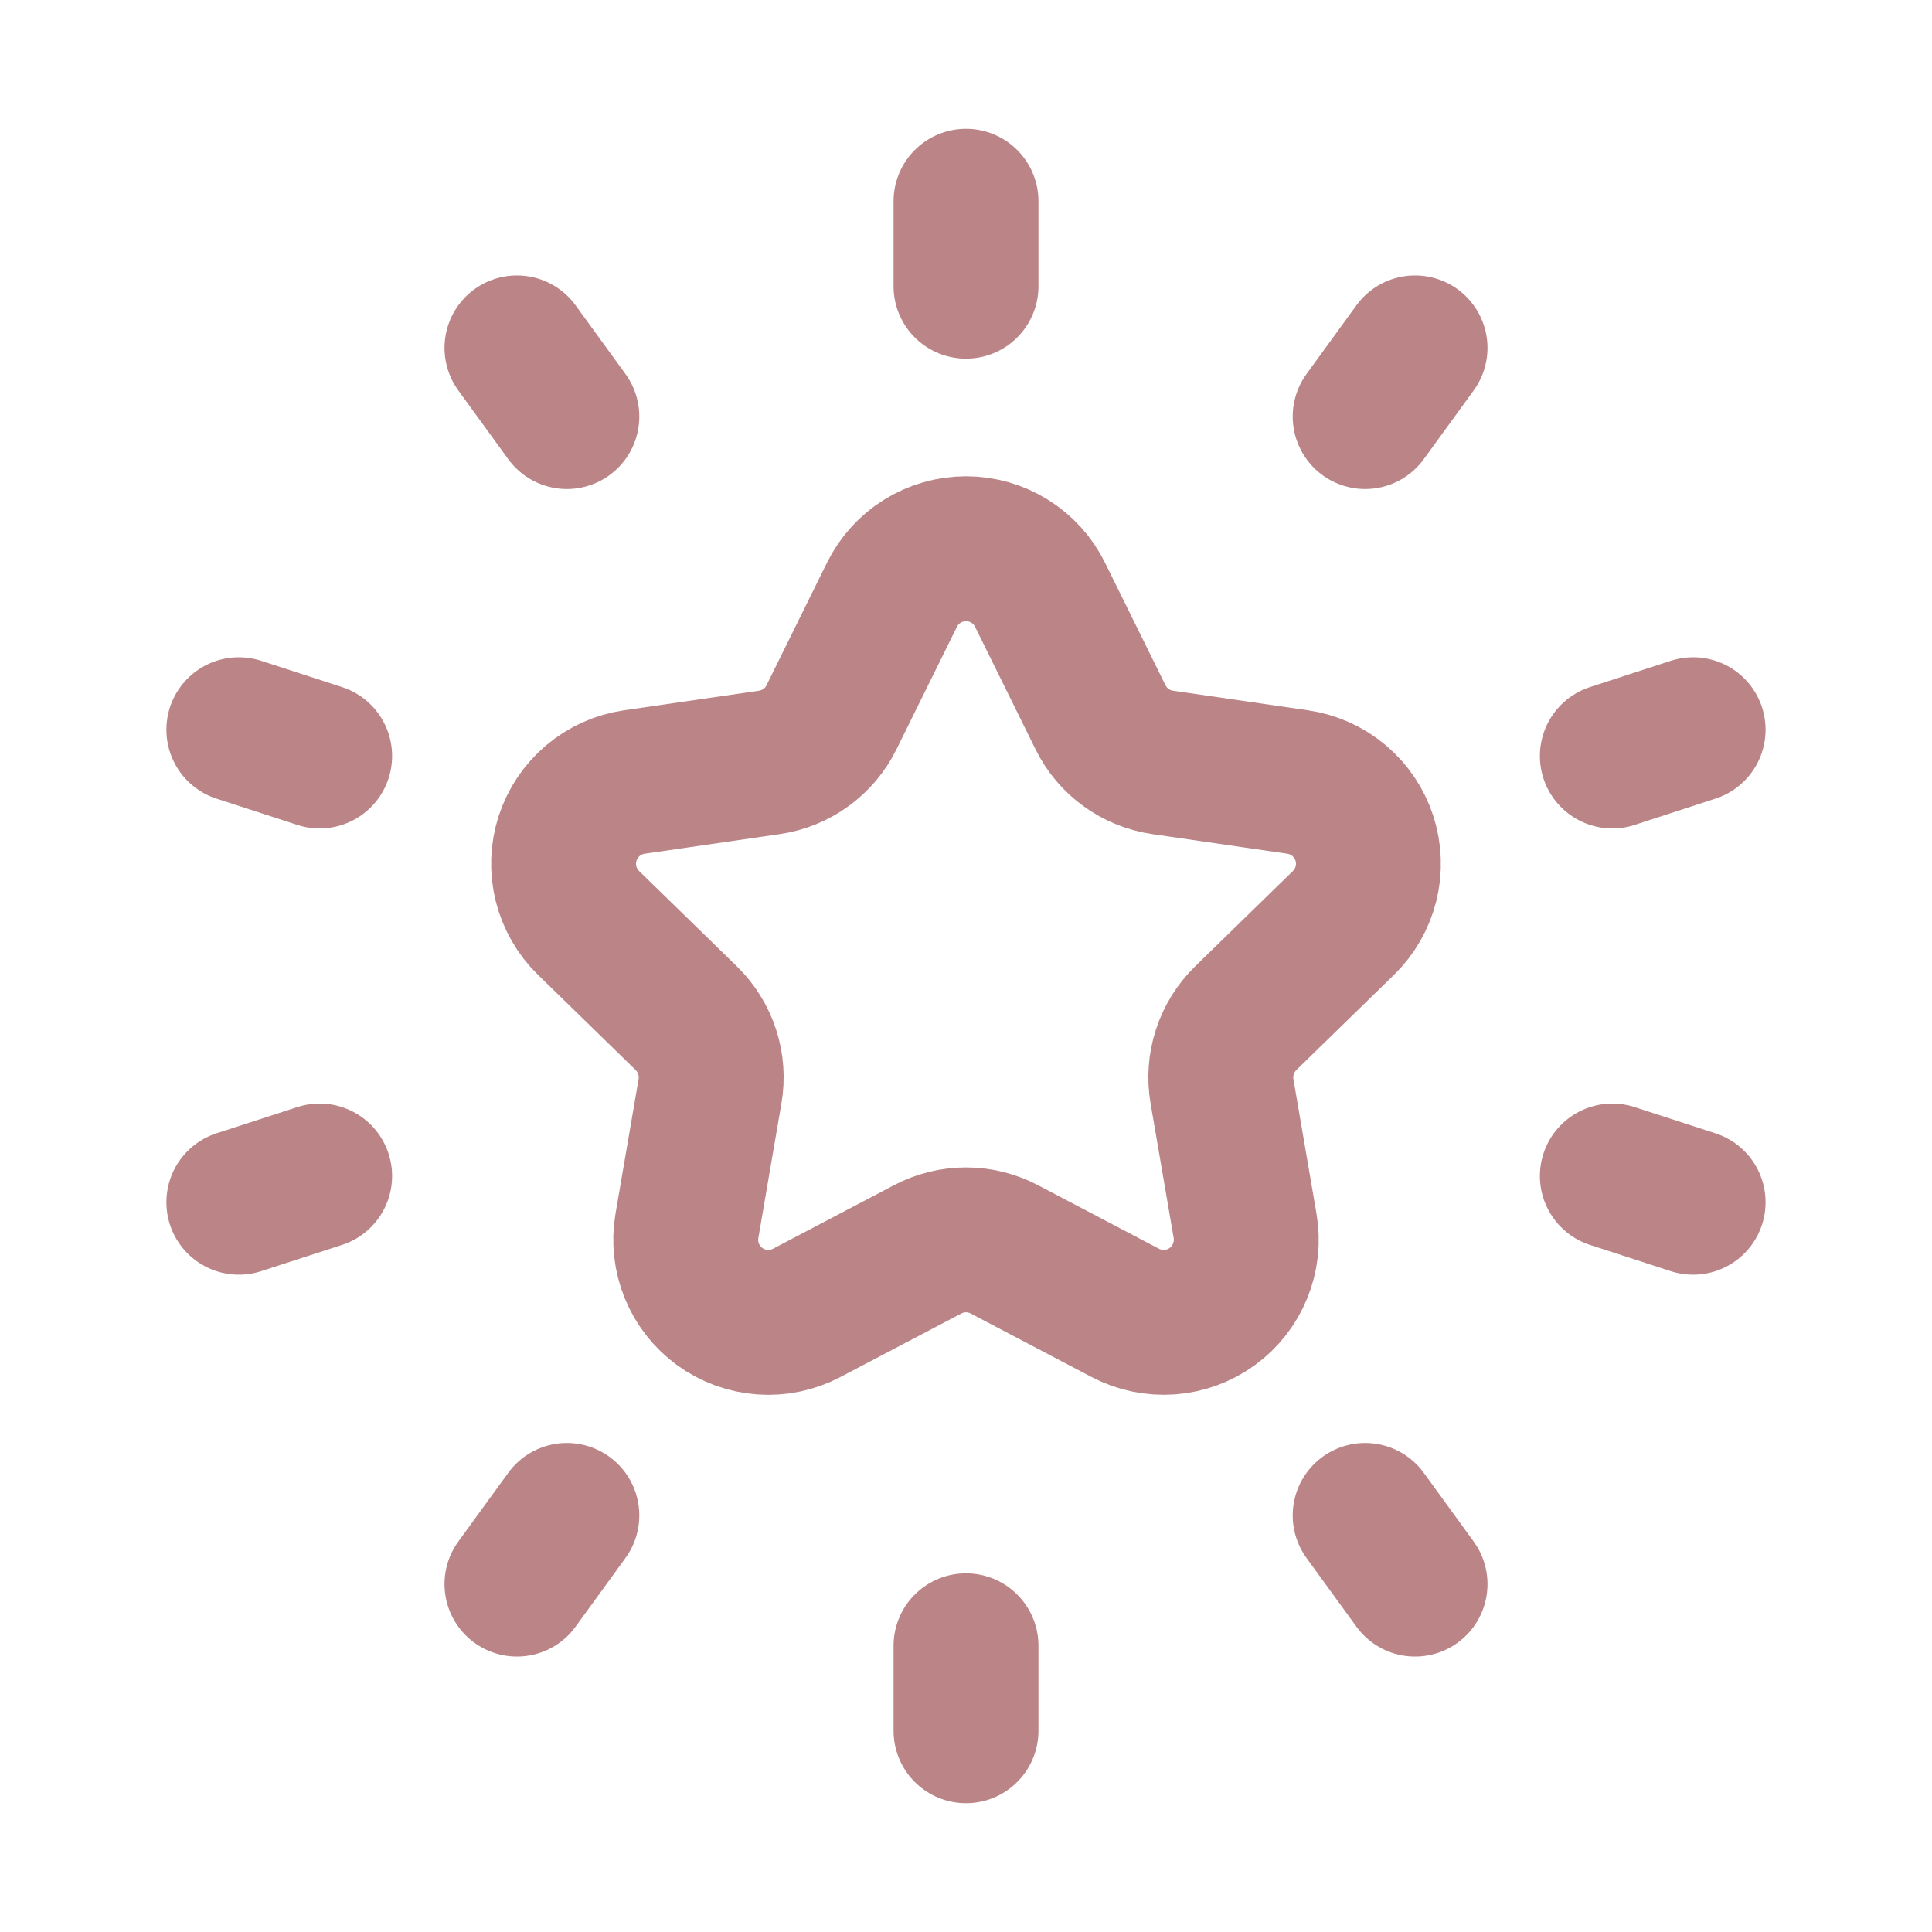 <svg width="40" height="40" viewBox="0 0 40 40" fill="none" xmlns="http://www.w3.org/2000/svg">
<g id="star">
<path id="vector" d="M18.467 12.314C18.608 12.028 18.826 11.787 19.097 11.619C19.368 11.45 19.681 11.361 20 11.361C20.319 11.361 20.632 11.45 20.903 11.619C21.174 11.787 21.392 12.028 21.533 12.314L22.784 14.849C22.906 15.098 23.087 15.313 23.312 15.476C23.536 15.639 23.797 15.745 24.071 15.785L26.868 16.191C27.183 16.237 27.48 16.37 27.724 16.576C27.968 16.782 28.149 17.051 28.248 17.355C28.346 17.658 28.358 17.983 28.282 18.292C28.205 18.602 28.044 18.884 27.816 19.107L25.791 21.081C25.593 21.275 25.445 21.514 25.359 21.777C25.273 22.041 25.253 22.321 25.3 22.594L25.778 25.38C25.832 25.694 25.797 26.017 25.676 26.312C25.556 26.608 25.356 26.864 25.098 27.051C24.84 27.239 24.534 27.35 24.216 27.373C23.898 27.396 23.58 27.33 23.298 27.182L20.795 25.867C20.55 25.738 20.277 25.67 20 25.67C19.723 25.67 19.45 25.738 19.205 25.867L16.702 27.182C16.42 27.33 16.102 27.397 15.784 27.374C15.466 27.351 15.16 27.239 14.902 27.052C14.644 26.864 14.444 26.608 14.324 26.313C14.203 26.017 14.168 25.694 14.222 25.38L14.7 22.594C14.747 22.321 14.727 22.041 14.641 21.777C14.556 21.514 14.407 21.275 14.209 21.081L12.184 19.107C11.956 18.884 11.795 18.602 11.718 18.292C11.642 17.983 11.654 17.658 11.752 17.355C11.851 17.051 12.032 16.782 12.276 16.576C12.52 16.37 12.816 16.237 13.132 16.191L15.929 15.785C16.203 15.745 16.464 15.639 16.688 15.476C16.913 15.313 17.094 15.098 17.216 14.849L18.467 12.314Z" stroke="#BB8588" stroke-width="3" stroke-linecap="round" stroke-linejoin="round"/>
<path id="vector_2" d="M35.054 15.108L33.382 15.652" stroke="#BB8588" stroke-width="3" stroke-linecap="round" stroke-linejoin="round"/>
<path id="vector_3" d="M6.618 24.348L4.945 24.891" stroke="#BB8588" stroke-width="3" stroke-linecap="round" stroke-linejoin="round"/>
<path id="vector_4" d="M20 35.833V34.074" stroke="#BB8588" stroke-width="3" stroke-linecap="round" stroke-linejoin="round"/>
<path id="vector_5" d="M20 4.167V5.926" stroke="#BB8588" stroke-width="3" stroke-linecap="round" stroke-linejoin="round"/>
<path id="vector_6" d="M29.297 32.797L28.264 31.375" stroke="#BB8588" stroke-width="3" stroke-linecap="round" stroke-linejoin="round"/>
<path id="vector_7" d="M10.703 7.203L11.736 8.625" stroke="#BB8588" stroke-width="3" stroke-linecap="round" stroke-linejoin="round"/>
<path id="vector_8" d="M4.945 15.108L6.618 15.652" stroke="#BB8588" stroke-width="3" stroke-linecap="round" stroke-linejoin="round"/>
<path id="vector_9" d="M35.054 24.891L33.382 24.348" stroke="#BB8588" stroke-width="3" stroke-linecap="round" stroke-linejoin="round"/>
<path id="vector_10" d="M29.297 7.203L28.264 8.625" stroke="#BB8588" stroke-width="3" stroke-linecap="round" stroke-linejoin="round"/>
<path id="vector_11" d="M10.703 32.797L11.736 31.375" stroke="#BB8588" stroke-width="3" stroke-linecap="round" stroke-linejoin="round"/>
</g>
</svg>
